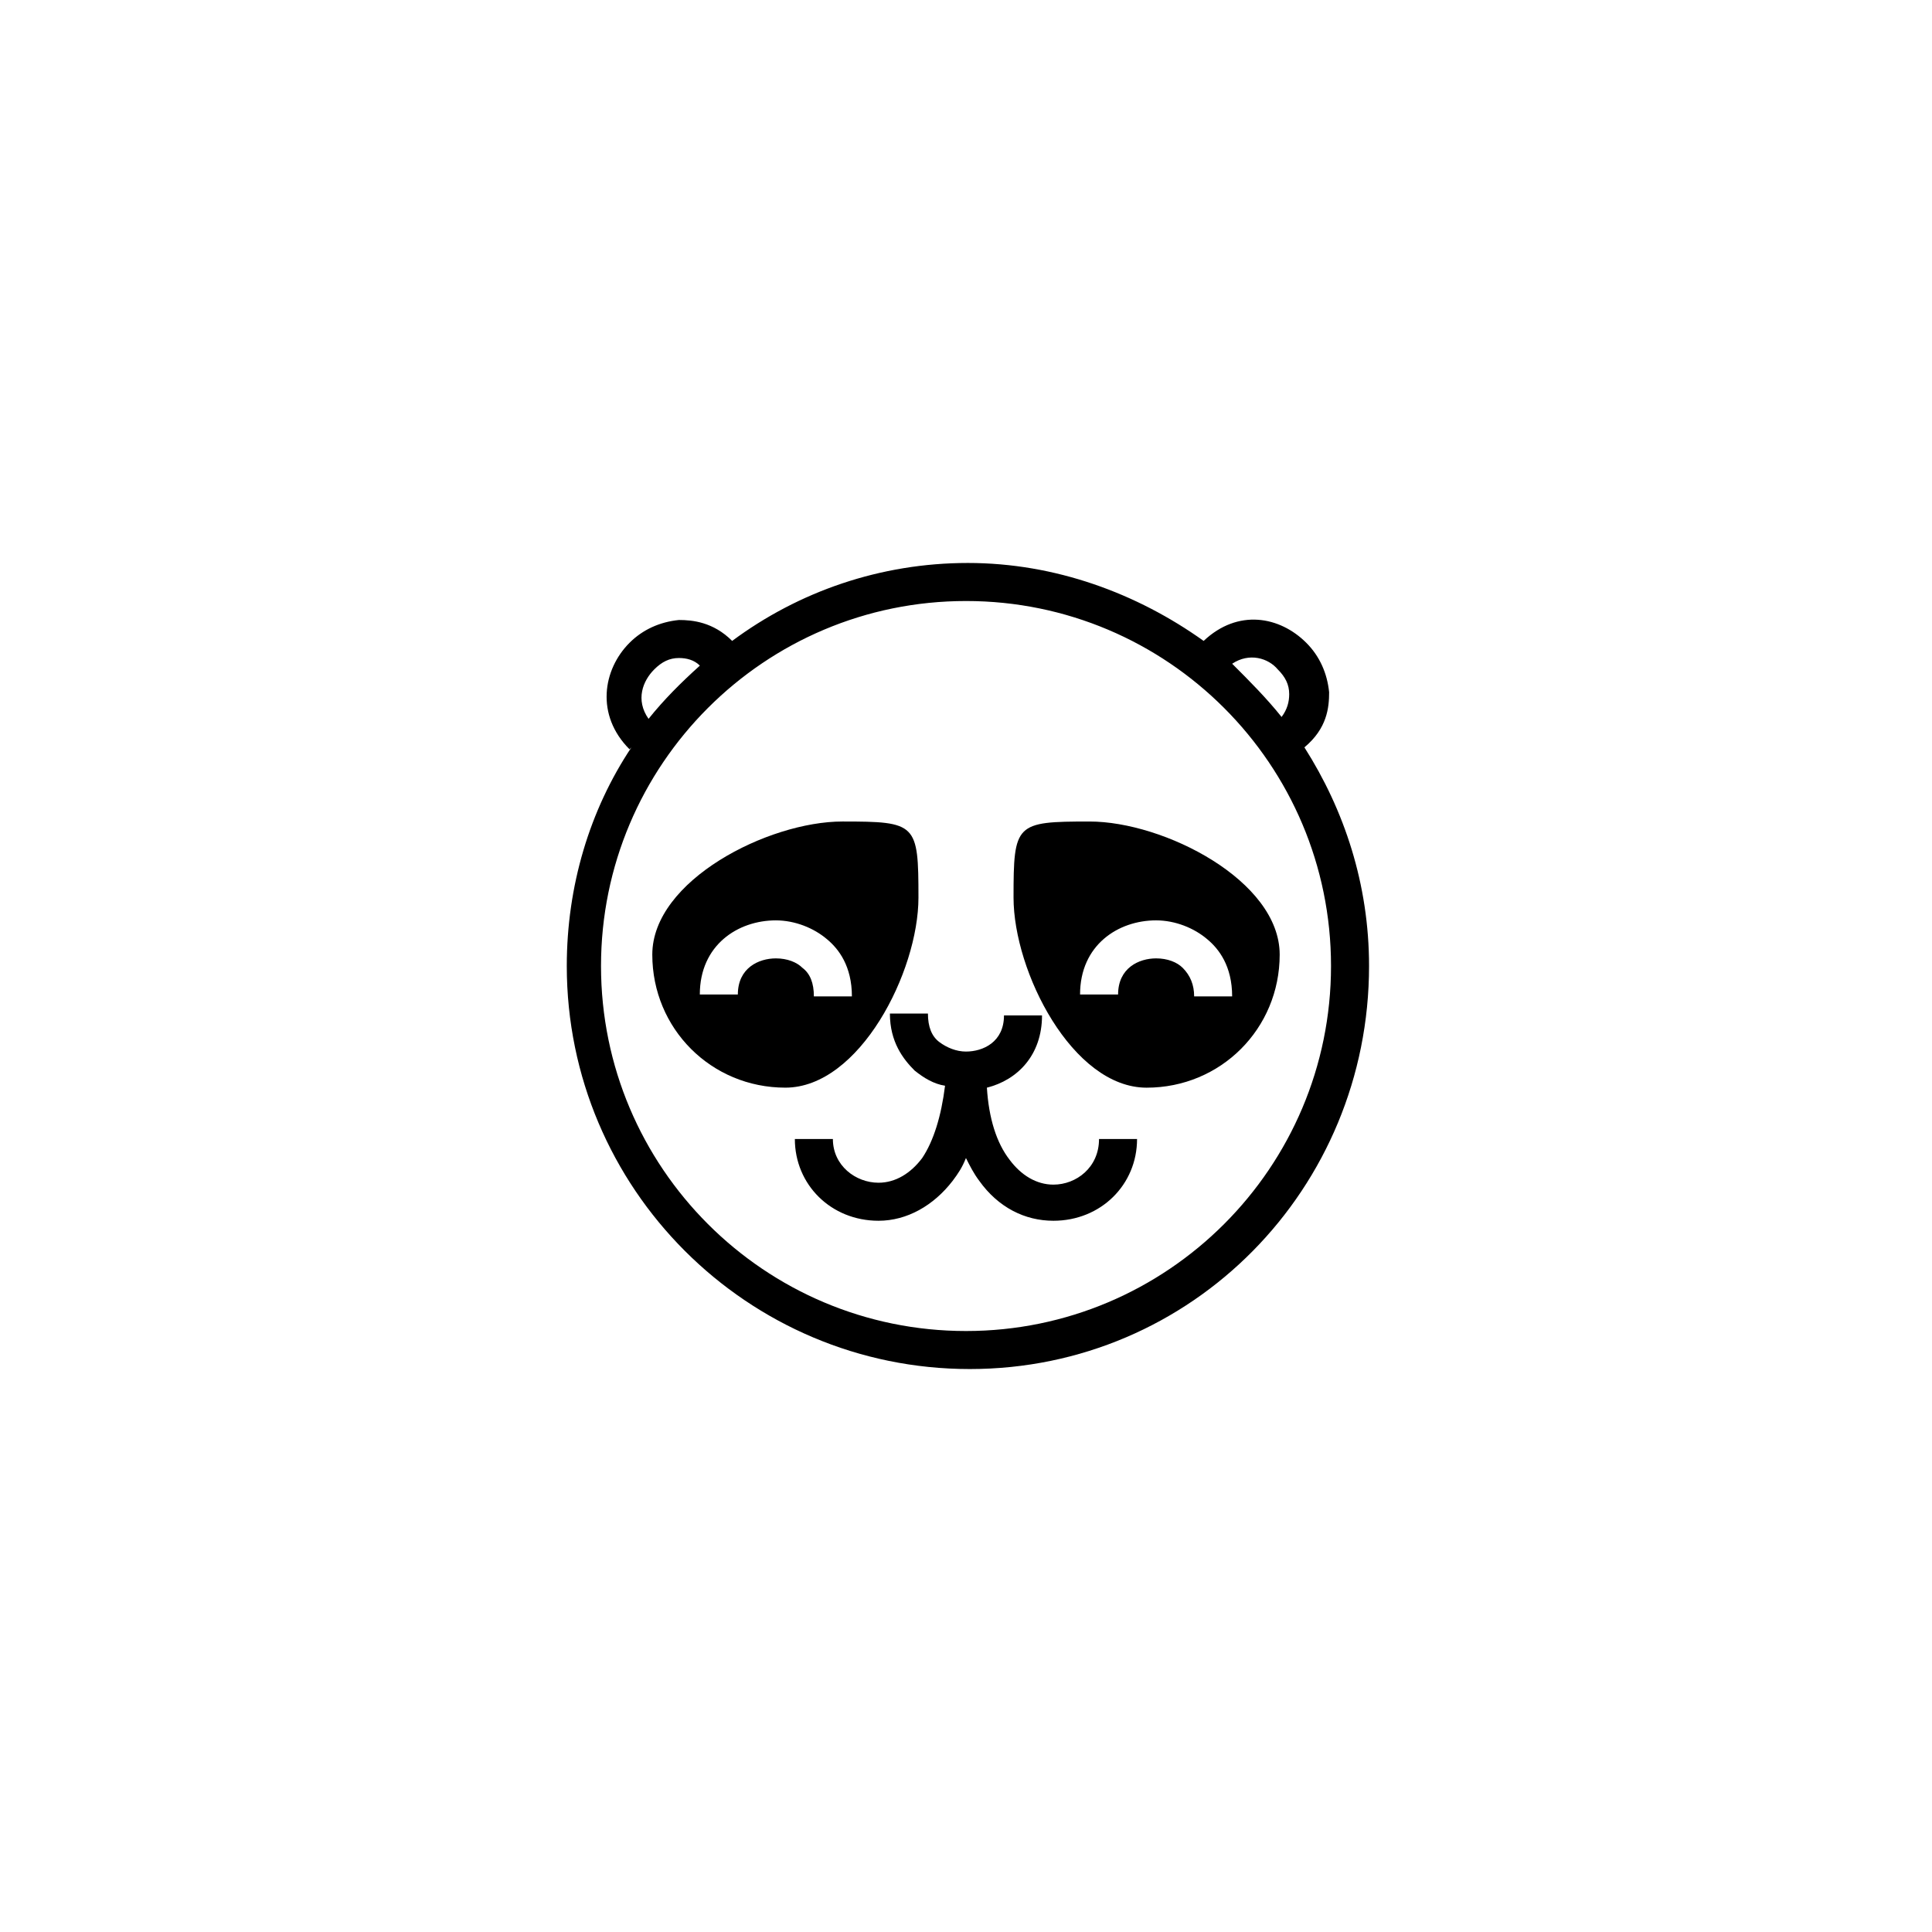 <?xml version="1.0" encoding="UTF-8"?>
<!-- Uploaded to: SVG Repo, www.svgrepo.com, Generator: SVG Repo Mixer Tools -->
<svg fill="#000000" width="800px" height="800px" version="1.1" viewBox="144 144 512 512" xmlns="http://www.w3.org/2000/svg">
 <g>
  <path d="m489.68 342.06c6.047-5.039 6.551-10.578 6.551-14.609-0.504-5.039-2.519-9.574-6.047-13.098-7.055-7.055-18.137-9.07-27.207-0.504-17.633-12.594-39.297-20.656-62.473-20.656s-44.84 7.559-62.473 20.656c-5.039-5.039-10.578-5.543-14.105-5.543-5.039 0.504-9.574 2.519-13.098 6.047-7.055 7.055-9.07 19.145 0 28.215l0.504-0.504c-11.082 16.625-17.129 36.777-17.129 57.938 0 58.945 47.863 106.81 106.81 106.81 58.945-0.004 105.8-47.863 105.8-106.81 0-21.664-6.547-41.312-17.129-57.941zm-7.051-20.656c2.016 2.016 3.023 4.031 3.023 6.551 0 2.016-0.504 4.031-2.016 6.047-4.031-5.039-8.566-9.574-13.098-14.105 4.531-3.023 9.57-1.512 12.09 1.508zm-165.25 0c2.016-2.016 4.031-3.023 6.551-3.023 2.016 0 4.031 0.504 5.543 2.016-5.039 4.535-9.574 9.07-13.602 14.105-3.531-5.035-1.516-10.074 1.508-13.098zm82.625 175.33c-53.402 0-96.73-43.328-96.73-96.73s43.328-96.73 96.73-96.73c53.402-0.004 96.73 43.324 96.73 96.73 0 53.402-43.328 96.73-96.73 96.73z"/>
  <path d="m387.4 381.86c0-19.648-0.504-20.152-20.152-20.152s-50.383 15.617-50.383 35.266c0 19.648 15.617 35.266 35.266 35.266 19.652 0 35.27-30.73 35.27-50.379zm-30.73 18.641c-1.512-1.512-4.031-2.519-7.055-2.519-4.535 0-10.078 2.519-10.078 9.574h-10.078c0-13.098 10.078-19.648 20.152-19.648 5.039 0 10.078 2.016 13.602 5.039 3.023 2.519 6.551 7.055 6.551 15.113h-10.078c0.008-3.531-1-6.047-3.016-7.559z"/>
  <path d="m432.75 361.71c-19.648 0-20.152 0.504-20.152 20.152 0 19.648 15.617 50.383 35.266 50.383s35.266-15.617 35.266-35.266c0.004-19.652-30.73-35.27-50.379-35.27zm27.711 46.348c0-3.023-1.008-5.543-3.023-7.559-1.512-1.512-4.031-2.519-7.055-2.519-4.535 0-10.078 2.519-10.078 9.574h-10.078c0-13.098 10.078-19.648 20.152-19.648 5.039 0 10.078 2.016 13.602 5.039 3.023 2.519 6.551 7.055 6.551 15.113z"/>
  <path d="m423.17 457.94c-4.535 0-8.566-2.519-11.586-6.551-3.527-4.535-5.543-11.082-6.047-19.145 8.062-2.016 14.609-8.566 14.609-19.145h-10.078c0 7.055-5.543 9.574-10.078 9.574-2.519 0-5.039-1.008-7.055-2.519-2.016-1.512-3.023-4.031-3.023-7.559h-10.078c0 7.559 3.527 12.09 6.551 15.113 2.519 2.016 5.039 3.527 8.062 4.031-1.008 8.062-3.023 14.609-6.047 19.145-3.023 4.031-7.055 6.551-11.586 6.551-6.047 0-12.09-4.535-12.09-11.586h-10.078c0 12.09 9.574 21.664 22.168 21.664 7.559 0 14.609-4.031 19.648-10.578 1.512-2.016 2.519-3.527 3.527-6.047 1.008 2.016 2.016 4.031 3.527 6.047 5.039 7.055 12.09 10.578 19.648 10.578 12.594 0 22.168-9.574 22.168-21.664h-10.078c0.008 7.555-6.039 12.09-12.086 12.09z"/>
 </g>
</svg>